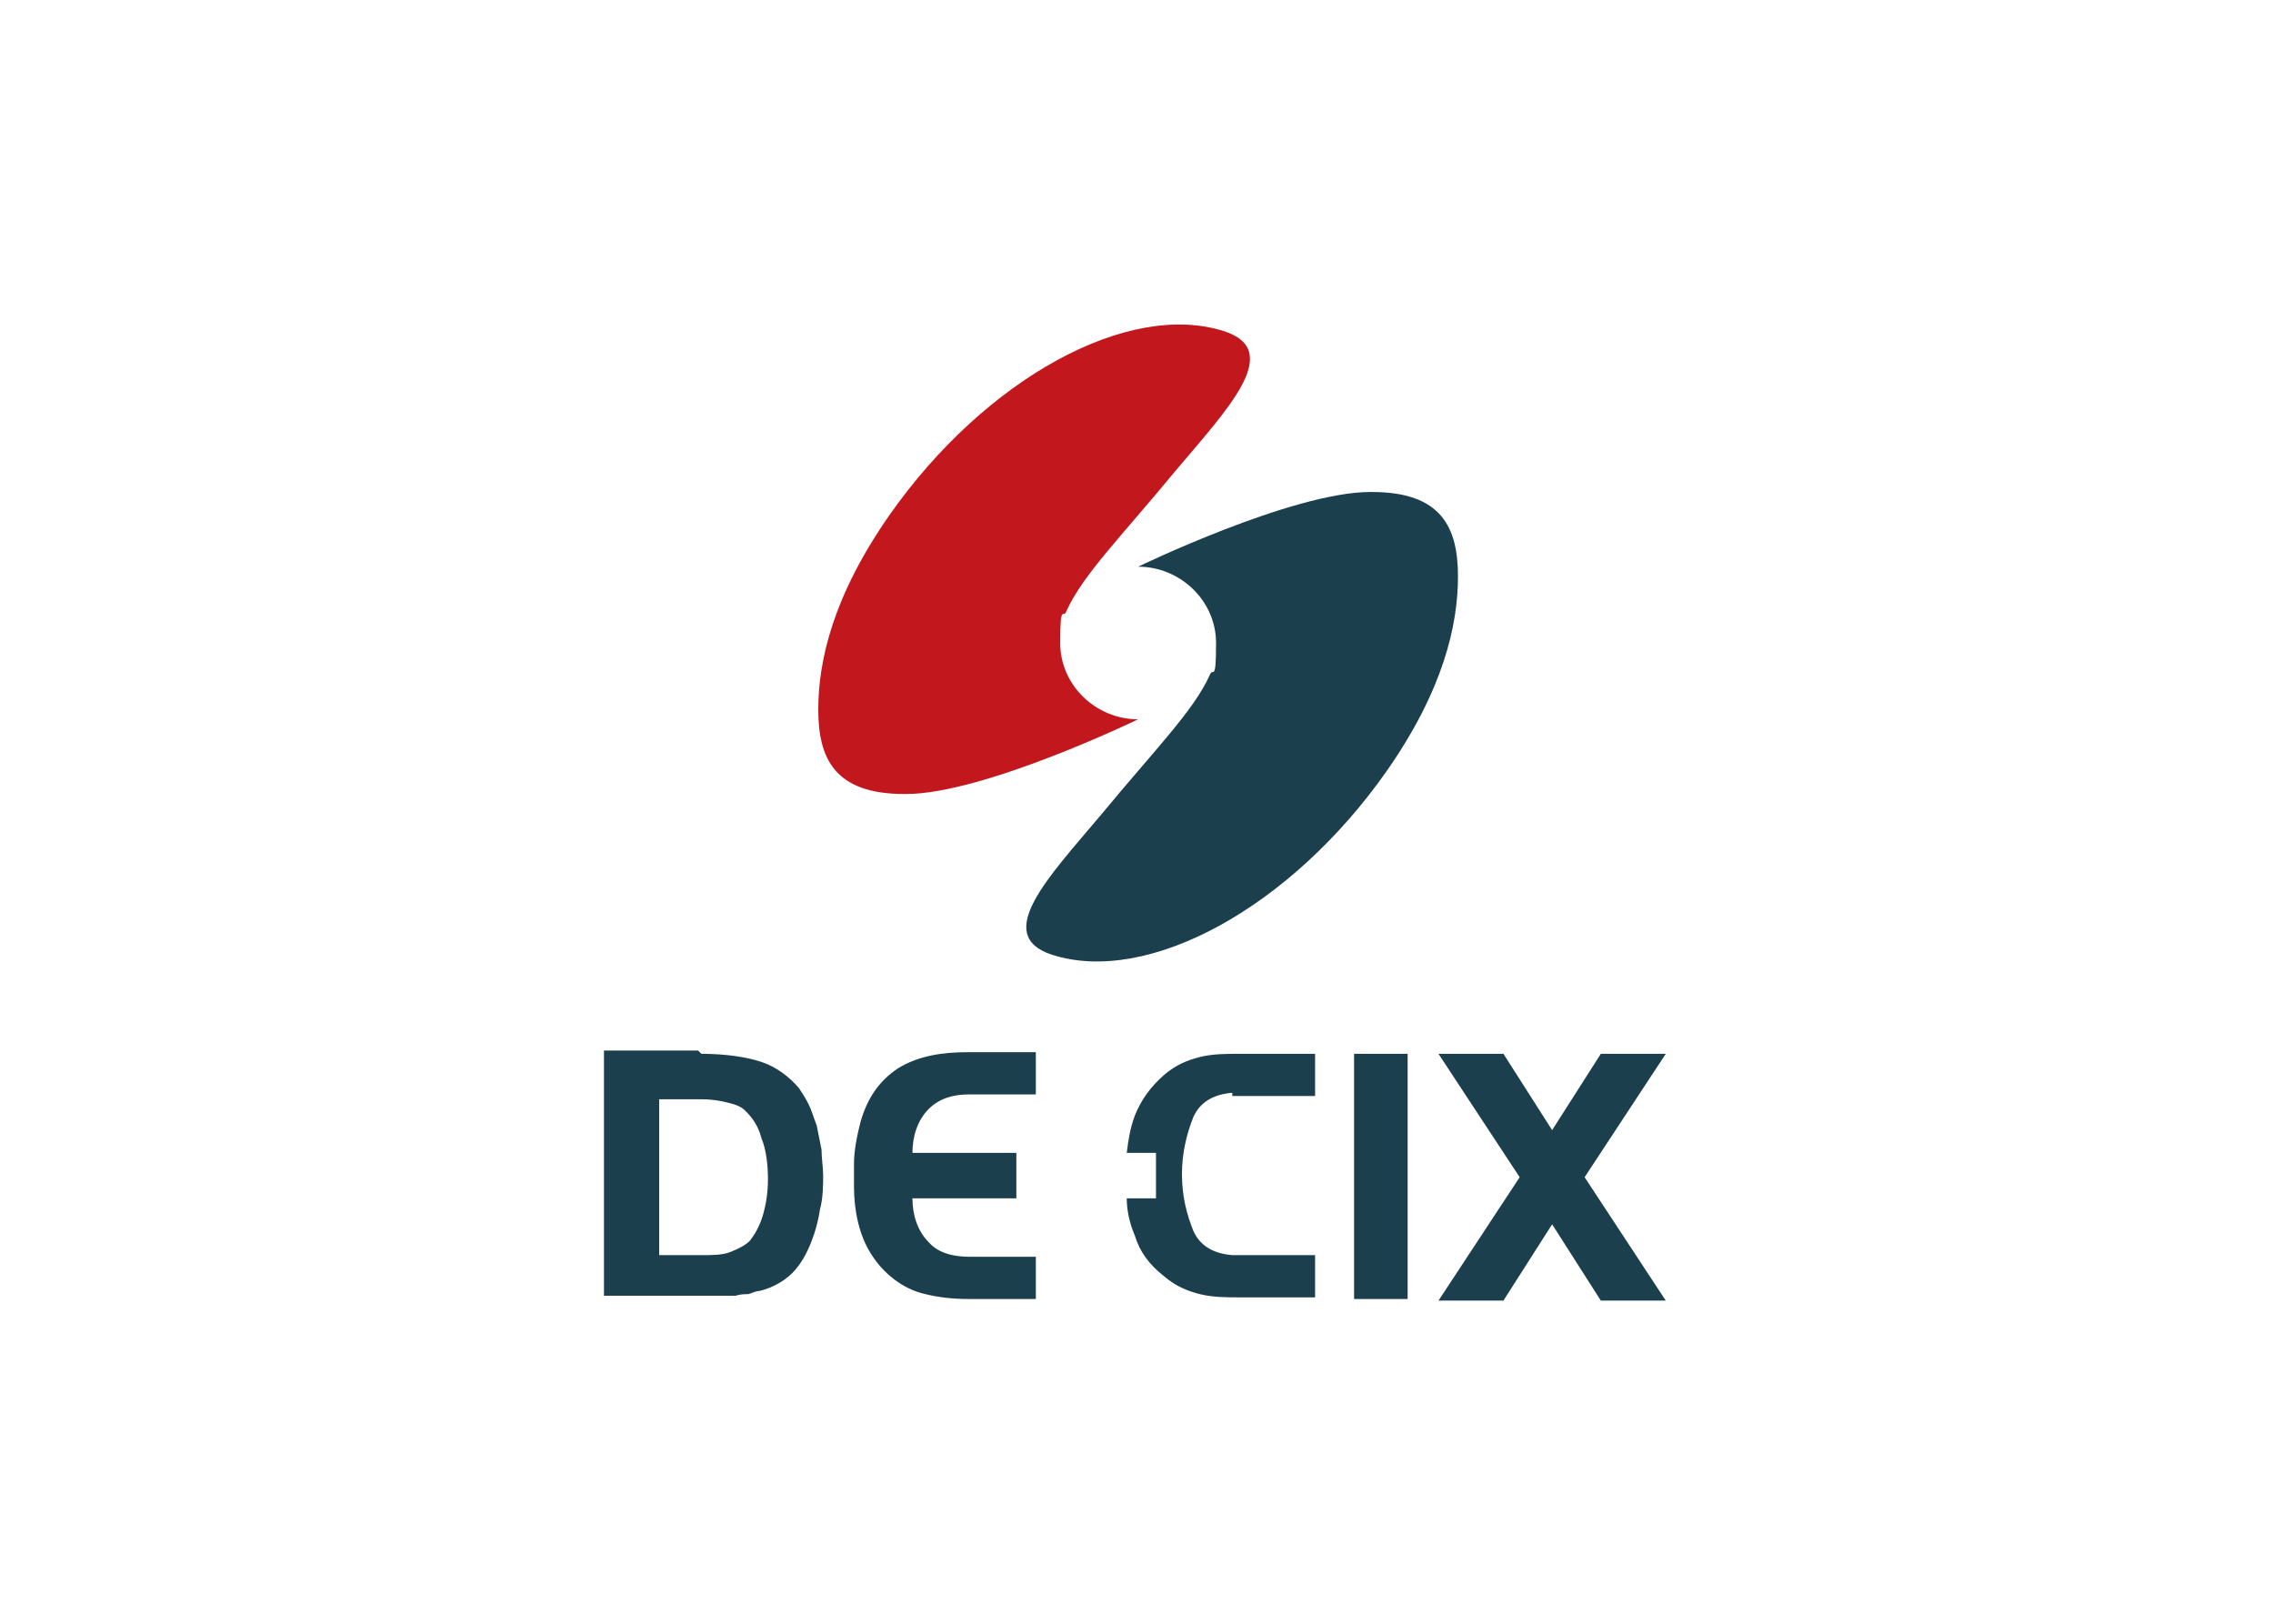 <?xml version="1.0" encoding="UTF-8"?>
<svg xmlns="http://www.w3.org/2000/svg" id="Ebene_1" version="1.1" viewBox="0 0 140 100">
  <defs>
    <style>
      .st0 {
        fill: #1c3f4d;
      }

      .st1 {
        fill: #c2171c;
      }
    </style>
  </defs>
  <path class="st1" d="M55.8,48.9c4.8,0,14.3-4.6,14.3-4.6h0c-2.6,0-4.8-2.1-4.8-4.7s.2-1.4.4-2c1-2.2,3.4-4.6,6.7-8.6,3.2-3.8,6.7-7.4,3-8.6-5.9-1.9-14.7,2.9-20.6,11.3-3.5,5-4.4,9-4.4,12s1,5.2,5.3,5.2"></path>
  <path class="st0" d="M84.4,30.3c-4.8,0-14.3,4.6-14.3,4.6h0c2.6,0,4.8,2.1,4.8,4.7s-.2,1.4-.4,2c-1,2.2-3.4,4.6-6.7,8.6-3.2,3.8-6.7,7.4-3,8.6,5.9,1.9,14.7-2.9,20.6-11.3,3.5-5,4.4-9,4.4-12s-1-5.2-5.3-5.2"></path>
  <path class="st0" d="M43.2,64.9c1.5,0,2.8.2,3.7.5.9.3,1.7.9,2.3,1.6.2.3.4.6.6,1,.2.4.3.8.5,1.3.1.5.2,1,.3,1.5,0,.5.1,1.1.1,1.6s0,1.4-.2,2.1c-.1.7-.3,1.4-.5,1.9-.3.8-.7,1.5-1.2,2-.5.5-1.2.9-2,1.1-.2,0-.4.1-.7.2-.2,0-.5,0-.8.1-.3,0-.6,0-1,0-.4,0-.8,0-1.3,0h-5.8v-15.1h5.8ZM40.6,77.3h2.6c.7,0,1.3,0,1.8-.2.5-.2.9-.4,1.2-.7.3-.4.6-.9.8-1.6.2-.7.3-1.4.3-2.2s-.1-1.8-.4-2.5c-.2-.8-.6-1.3-1-1.7-.3-.3-.7-.4-1.1-.5-.4-.1-.9-.2-1.6-.2h-2.6v9.7ZM63.8,77.4h-4.1c-.9,0-1.9-.2-2.5-.9-.7-.7-1-1.7-1-2.7h6.4v-2.8h-6.4c0-1,.3-2,1-2.7.7-.7,1.6-.9,2.5-.9h4.1v-2.6h-4.2c-1.5,0-3,.2-4.3,1-1.2.8-1.9,1.9-2.3,3.3-.2.8-.4,1.7-.4,2.6,0,.2,0,.5,0,.7,0,.2,0,.5,0,.7,0,1.4.3,3,1.1,4.2.7,1.1,1.9,2.1,3.3,2.4.8.2,1.7.3,2.6.3h4.2v-2.6ZM75.9,67.5c.1,0,.3,0,.4,0h4.7v-2.6h-4.6c-.9,0-1.7,0-2.5.2-.8.2-1.5.5-2.2,1.1-.8.7-1.4,1.5-1.8,2.5-.3.8-.4,1.5-.5,2.3h1.8v2.8h-1.8c0,.8.2,1.6.5,2.3.3,1,.9,1.8,1.8,2.5.7.6,1.4.9,2.2,1.1.8.2,1.6.2,2.5.2h4.6v-2.6h-4.7c-.1,0-.3,0-.4,0-1.2-.1-2-.6-2.4-1.5-.4-1-.7-2.1-.7-3.5,0-1.3.3-2.5.7-3.5.4-.9,1.2-1.4,2.4-1.5M102.6,64.9h-4l-3,4.7-3-4.7h-4l5,7.6-5,7.6h4l3-4.7,3,4.7h4l-5-7.6,5-7.6ZM83.4,80h3.3v-15.1h-3.3v15.1Z"></path>
</svg>
